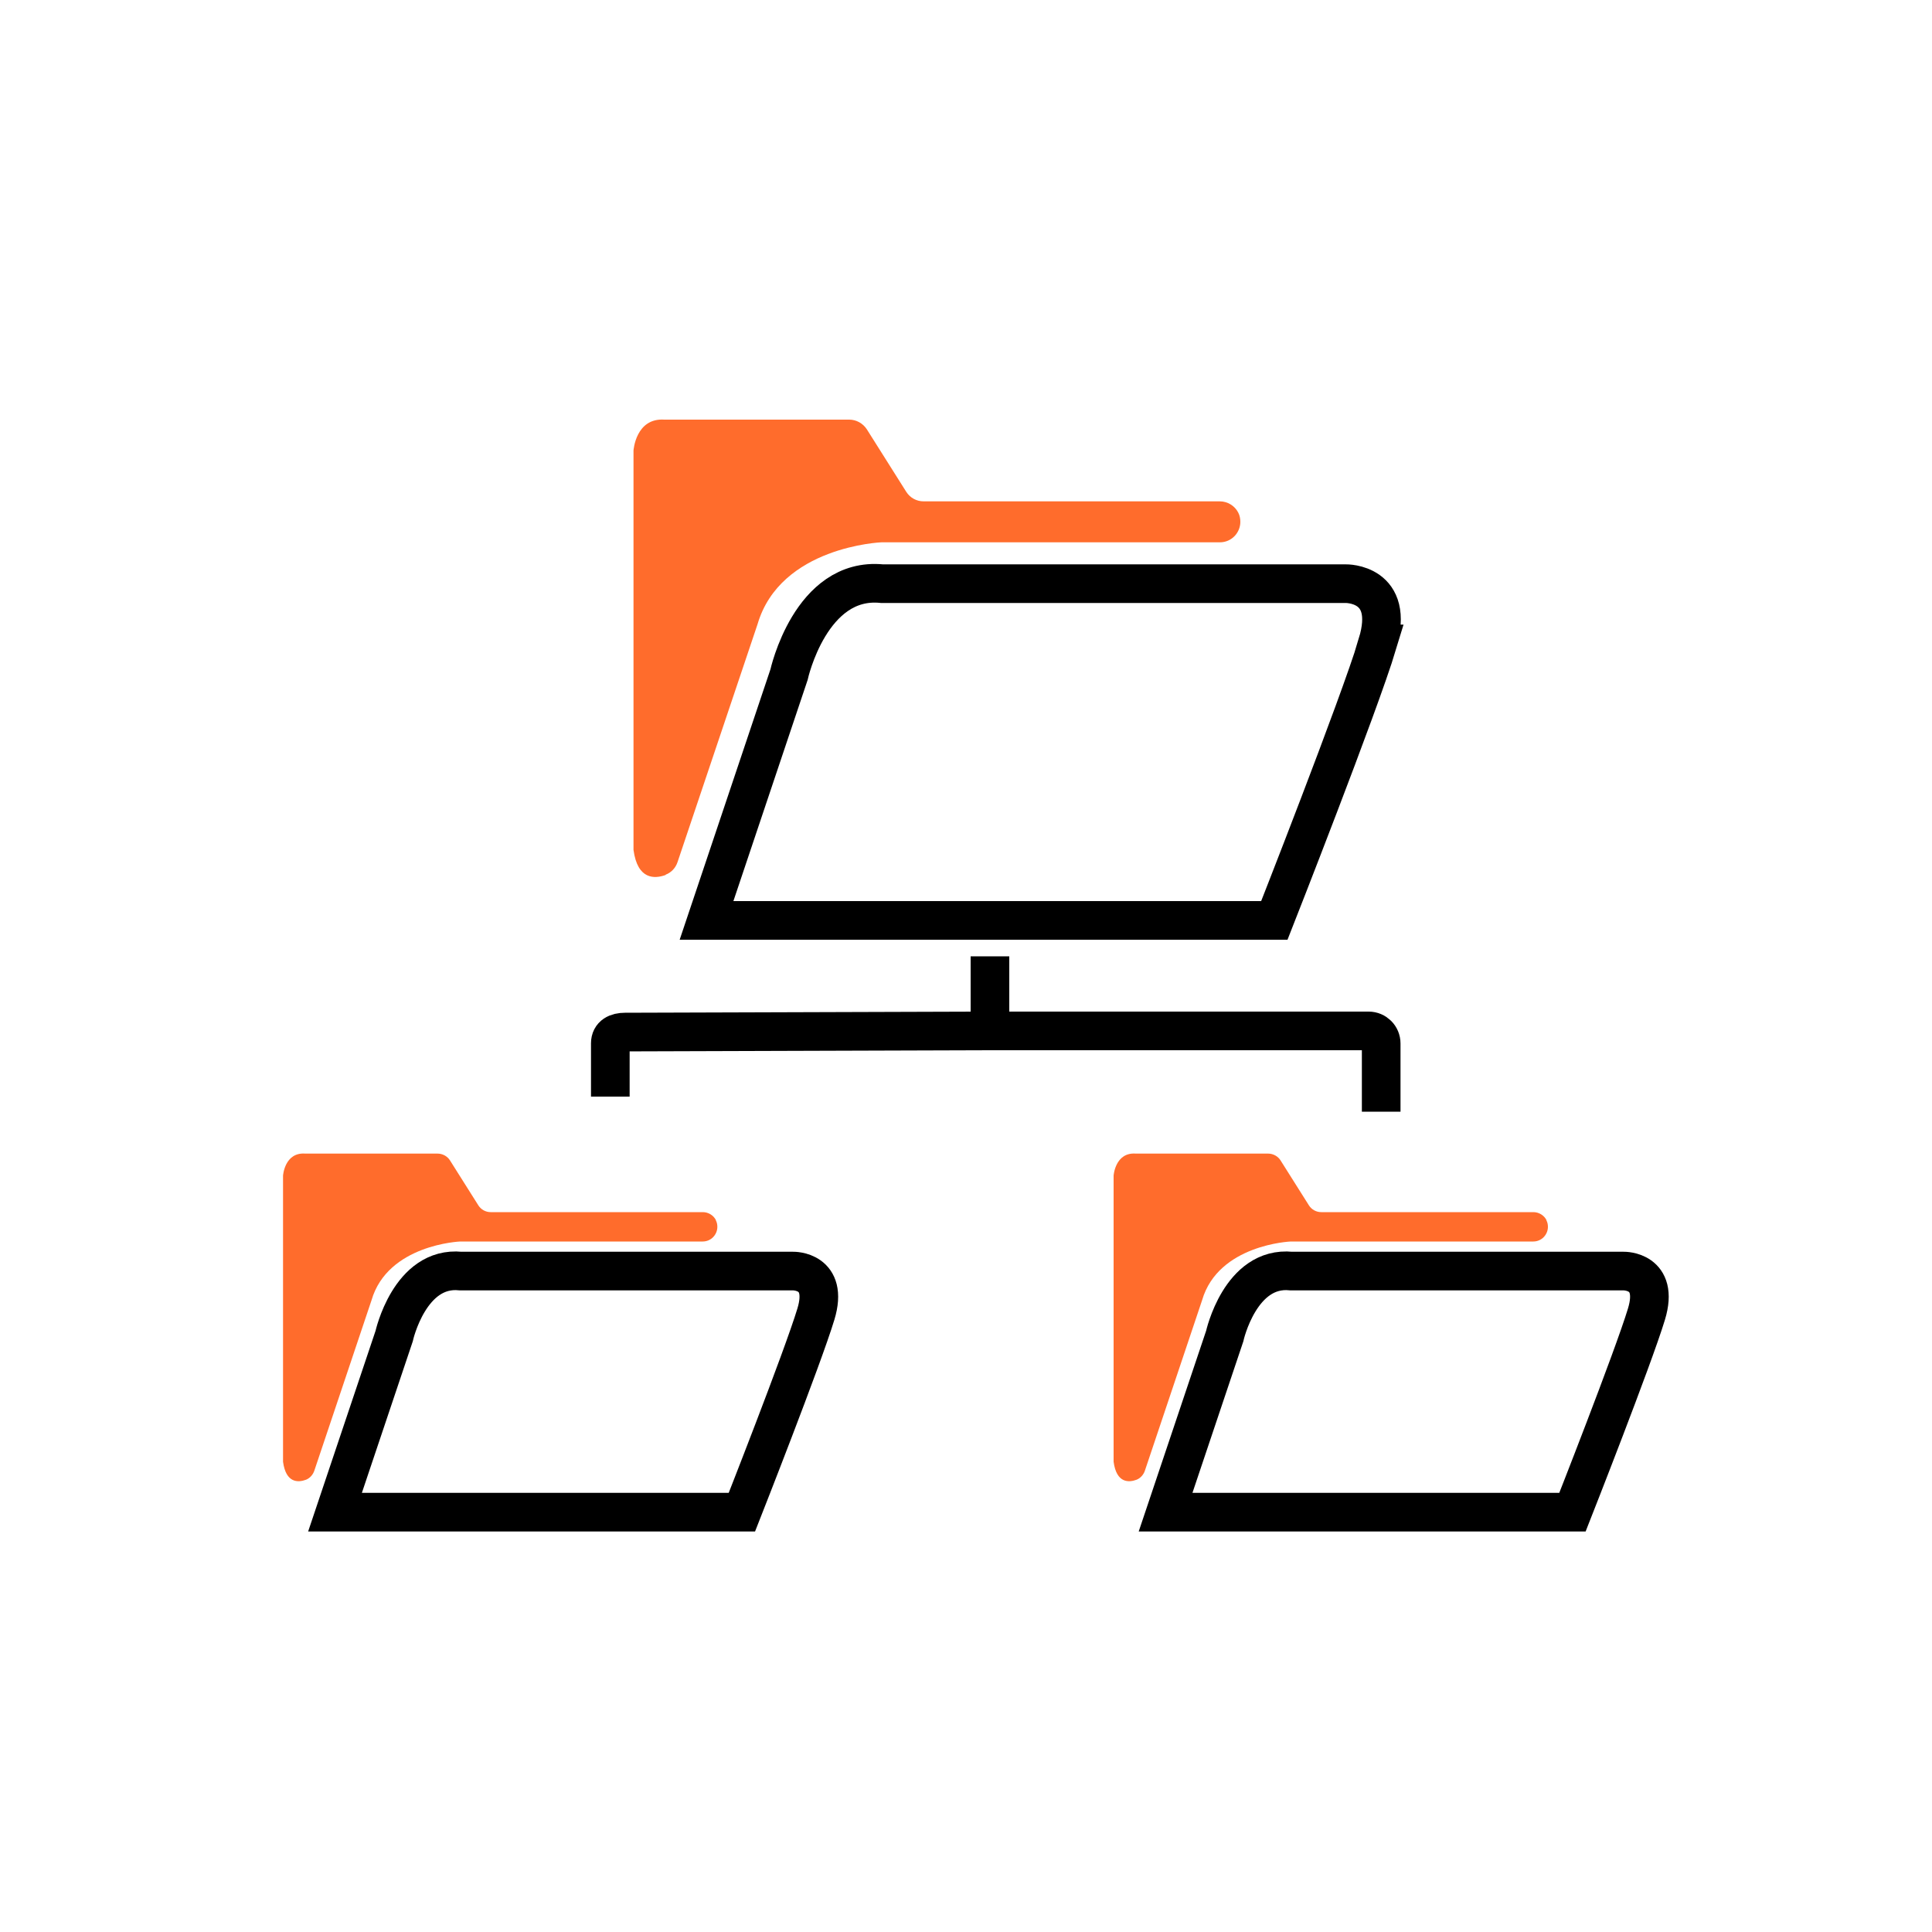 <?xml version="1.0" encoding="UTF-8"?>
<svg id="folder-structure" xmlns="http://www.w3.org/2000/svg" viewBox="0 0 100 100">
  <defs>
    <style>
      .cls-1, .cls-2 {
        fill: none;
        stroke: #000;
        stroke-miterlimit: 10;
        stroke-width: 2px;
      }

      .cls-3 {
        fill: #ff6c2c;
      }

      .cls-2 {
        fill-rule: evenodd;
      }
    </style>
  </defs>
  <line class="cls-1" x1="51.24" y1="49.5" x2="51.24" y2="53.36"/>
  <path class="cls-2" d="m31.59,56.76v-2.76c0-.42.34-.58.76-.58l18.89-.06h19.6c.36,0,.65.29.65.65v3.53"/>
  <g>
    <path class="cls-3" d="m34.45,45.29c-.56.2-1.45.26-1.66-1.3v-20.67s.11-1.7,1.6-1.6h9.57c.36,0,.7.19.9.49l2.05,3.25c.2.31.53.49.9.49h15.33c.4,0,.77.23.95.58.08.15.11.32.11.48,0,.56-.45,1.06-1.06,1.06h-17.52s-5.23.21-6.41,4.24l-4.14,12.31c-.1.3-.32.54-.61.65Z"/>
    <path class="cls-1" d="m71.3,33.33c-.96,3.18-5.34,14.31-5.34,14.31h-29.39l4.27-12.72s1.11-5.08,4.81-4.71h24s2.61-.06,1.64,3.12Z"/>
  </g>
  <g>
    <path class="cls-3" d="m37.05,63.16c.06.11.08.23.08.34,0,.4-.32.76-.76.76h-12.55s-3.75.15-4.59,3.04l-2.96,8.82c-.07.21-.23.39-.43.47-.4.15-1.04.19-1.19-.93v-14.81s.08-1.22,1.15-1.14h6.85c.26,0,.51.14.64.35l1.47,2.33c.14.22.38.35.64.35h10.98c.28,0,.55.16.68.42Z"/>
    <path class="cls-1" d="m42.23,68.02c-.69,2.28-3.83,10.25-3.83,10.25h-21.06l3.06-9.11s.8-3.64,3.45-3.37h17.2s1.87-.04,1.18,2.23Z"/>
  </g>
  <g>
    <path class="cls-3" d="m80.04,63.16c.06.11.08.23.08.34,0,.4-.32.76-.76.76h-12.55s-3.75.15-4.59,3.04l-2.96,8.82c-.07.21-.23.39-.43.47-.4.15-1.04.19-1.19-.93v-14.81s.08-1.22,1.15-1.14h6.85c.26,0,.51.14.64.35l1.47,2.33c.14.22.38.35.64.35h10.98c.28,0,.55.16.68.42Z"/>
    <path class="cls-1" d="m85.22,68.02c-.69,2.28-3.83,10.25-3.83,10.25h-21.06l3.06-9.11s.8-3.64,3.45-3.37h17.2s1.87-.04,1.18,2.23Z"/>
  </g>
</svg>